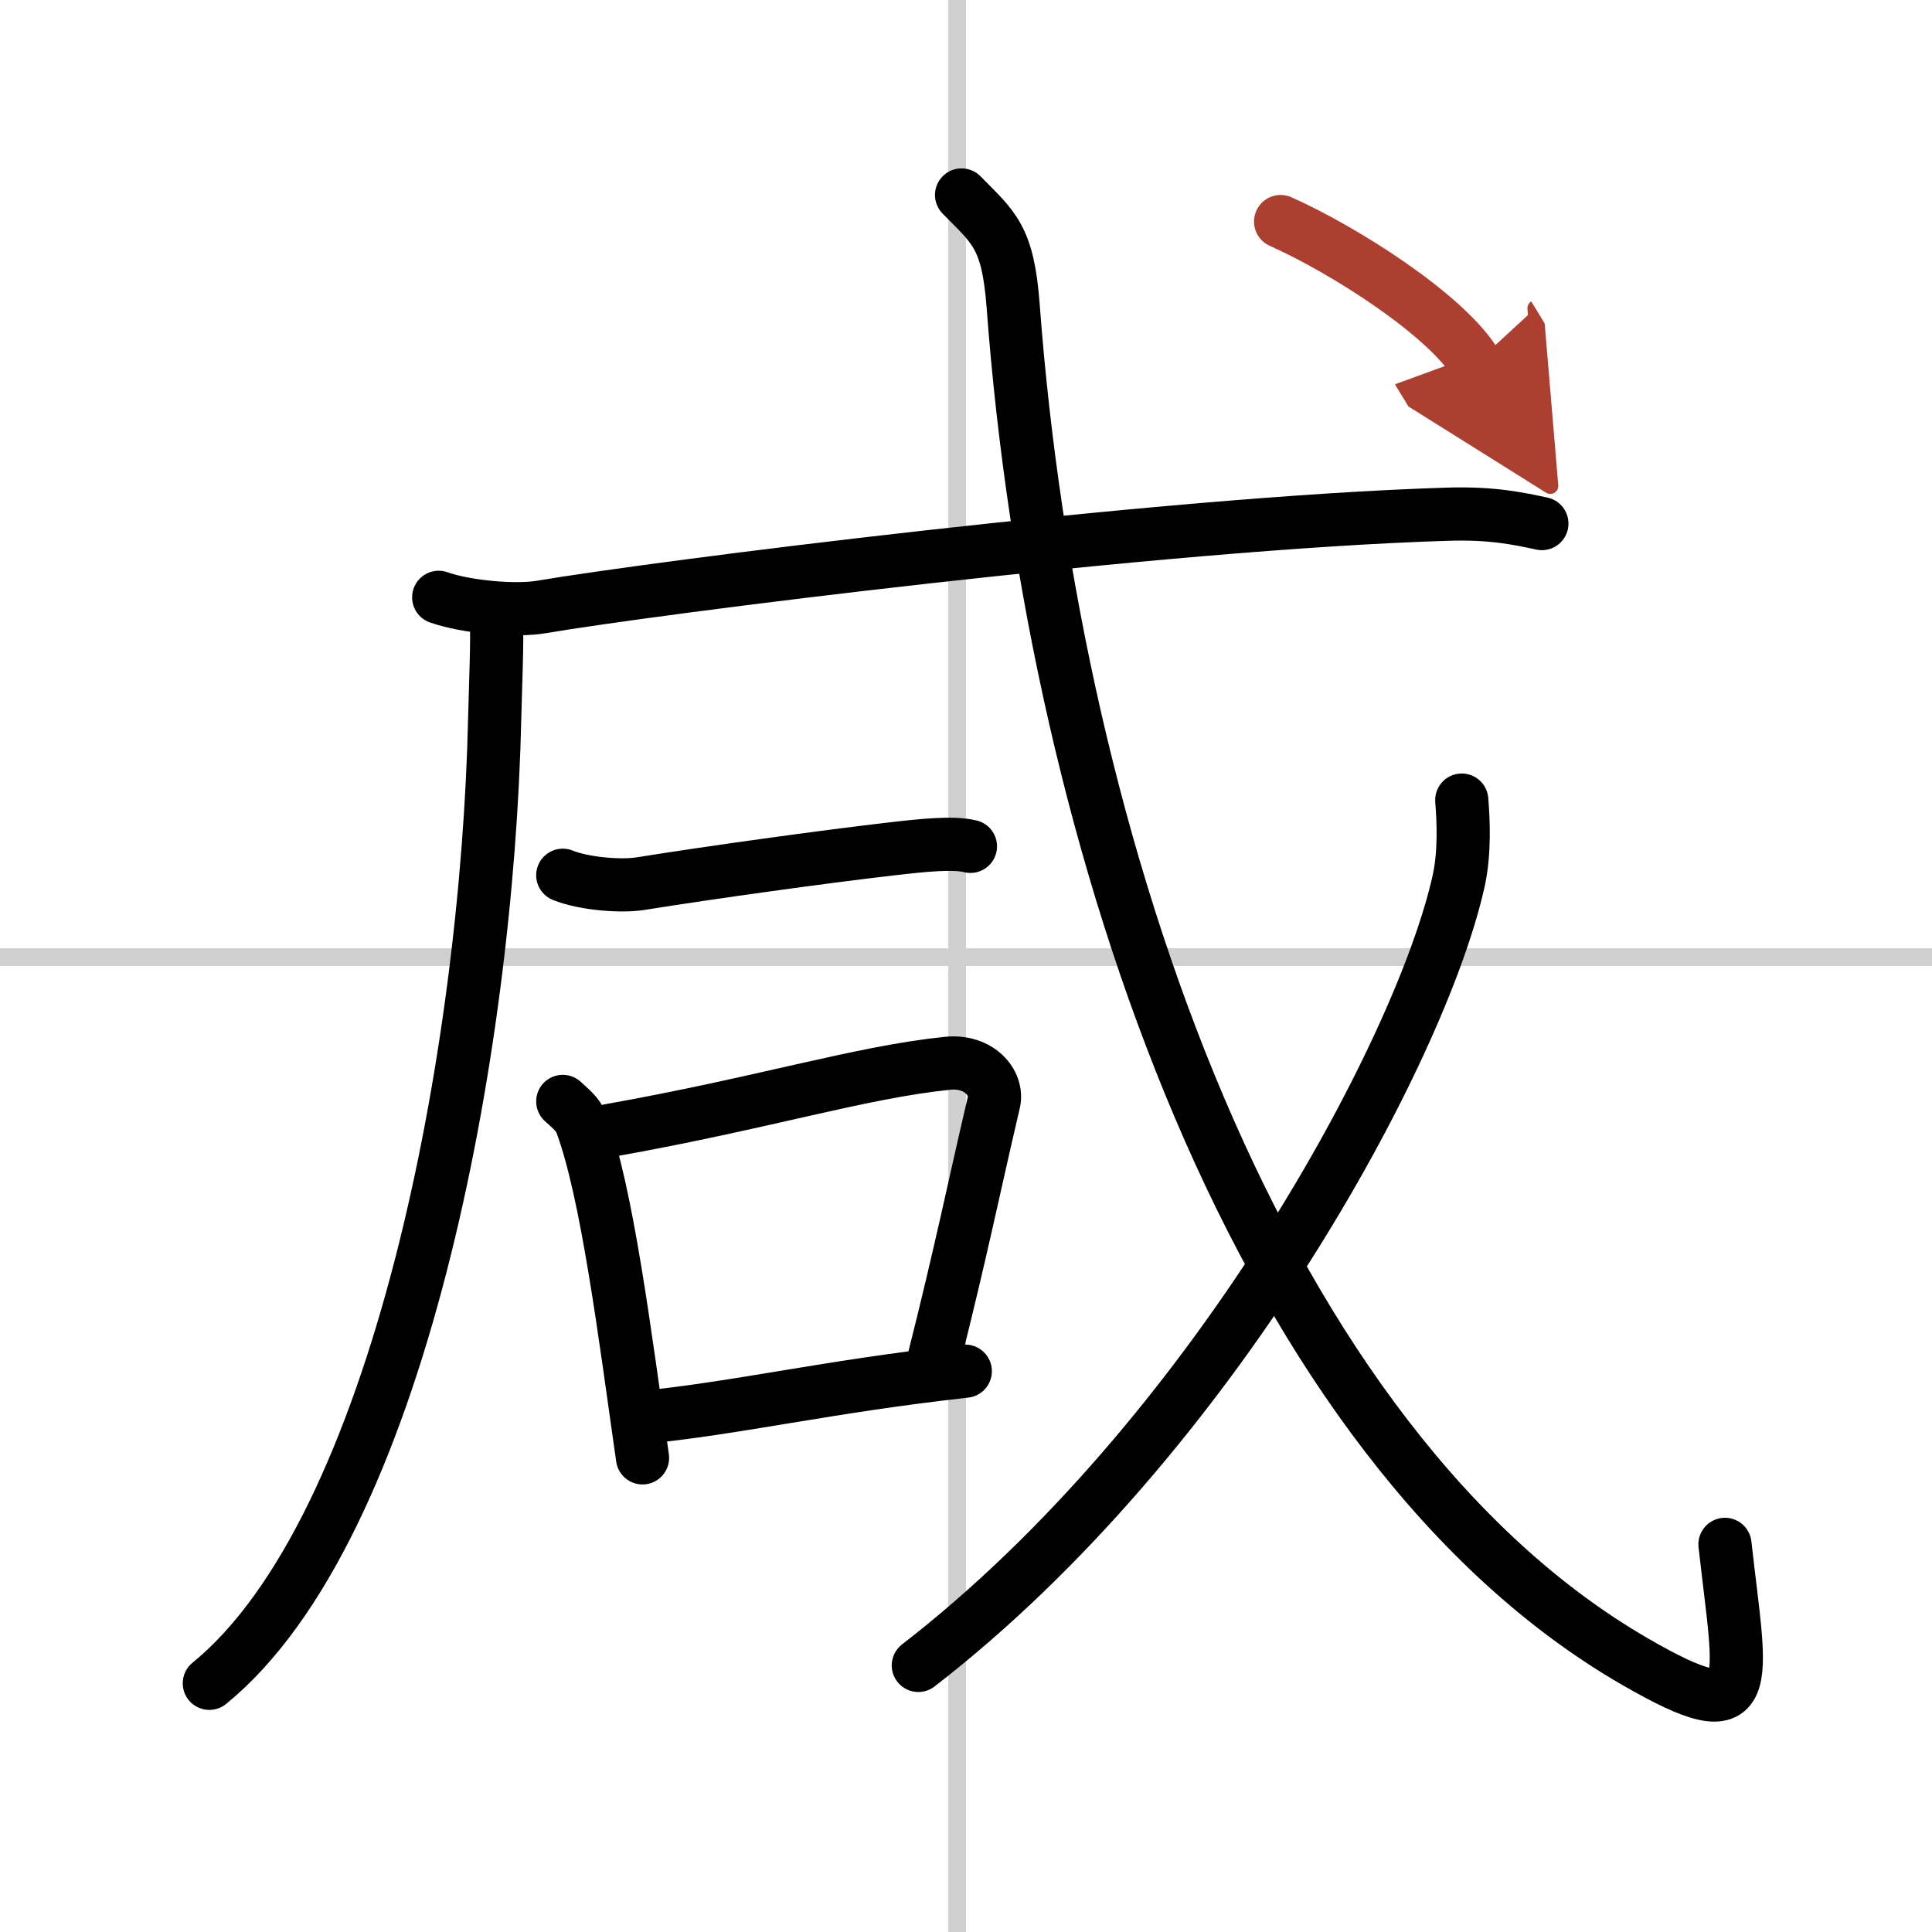 <svg width="400" height="400" viewBox="0 0 109 109" xmlns="http://www.w3.org/2000/svg"><defs><marker id="a" markerWidth="4" orient="auto" refX="1" refY="5" viewBox="0 0 10 10"><polyline points="0 0 10 5 0 10 1 5" fill="#ad3f31" stroke="#ad3f31"/></marker></defs><g fill="none" stroke="#000" stroke-linecap="round" stroke-linejoin="round" stroke-width="3"><rect width="100%" height="100%" fill="#fff" stroke="#fff"/><line x1="54" x2="54" y2="109" stroke="#d0d0d0" stroke-width="1"/><line x2="109" y1="54" y2="54" stroke="#d0d0d0" stroke-width="1"/><path d="m28.01 34.89c0.05 1.4-0.05 3.6-0.1 5.61-0.41 18.75-5.41 45.75-16.1 54.47"/><path d="m24.75 33.7c1.52 0.54 4.32 0.8 5.82 0.54 6.15-1.05 34.93-4.74 51.11-5.23 2.53-0.08 4.05 0.26 5.31 0.53"/><path d="m31.75 49.38c1.15 0.47 3.26 0.66 4.41 0.47 4.06-0.65 10.36-1.52 14.08-1.95 1.9-0.22 3.55-0.39 4.51-0.15"/><path d="m31.75 62.14c0.42 0.39 0.85 0.72 1.04 1.21 1.46 3.9 2.46 11.9 3.46 18.9"/><path d="m34.38 63.78c8.62-1.53 14.12-3.28 19.06-3.79 1.8-0.19 2.89 1.11 2.63 2.21-1.07 4.55-1.82 8.3-3.41 14.6"/><path d="m36 80c5.8-0.58 10.5-1.75 18.46-2.64"/><path d="m54.25 11c1.79 1.83 2.62 2.32 2.91 6.26 2.3 30.77 14.02 64.33 35.11 76.5 6.97 4.02 5.95 1.45 5.05-6.63"/><path d="m82.47 45.14c0.09 1.13 0.18 2.92-0.17 4.54-2.12 9.58-13.85 31.41-30.49 44.28"/><path d="m72.25 12.5c3.59 1.6 9.33 5.26 11 8" marker-end="url(#a)" stroke="#ad3f31"/></g></svg>
